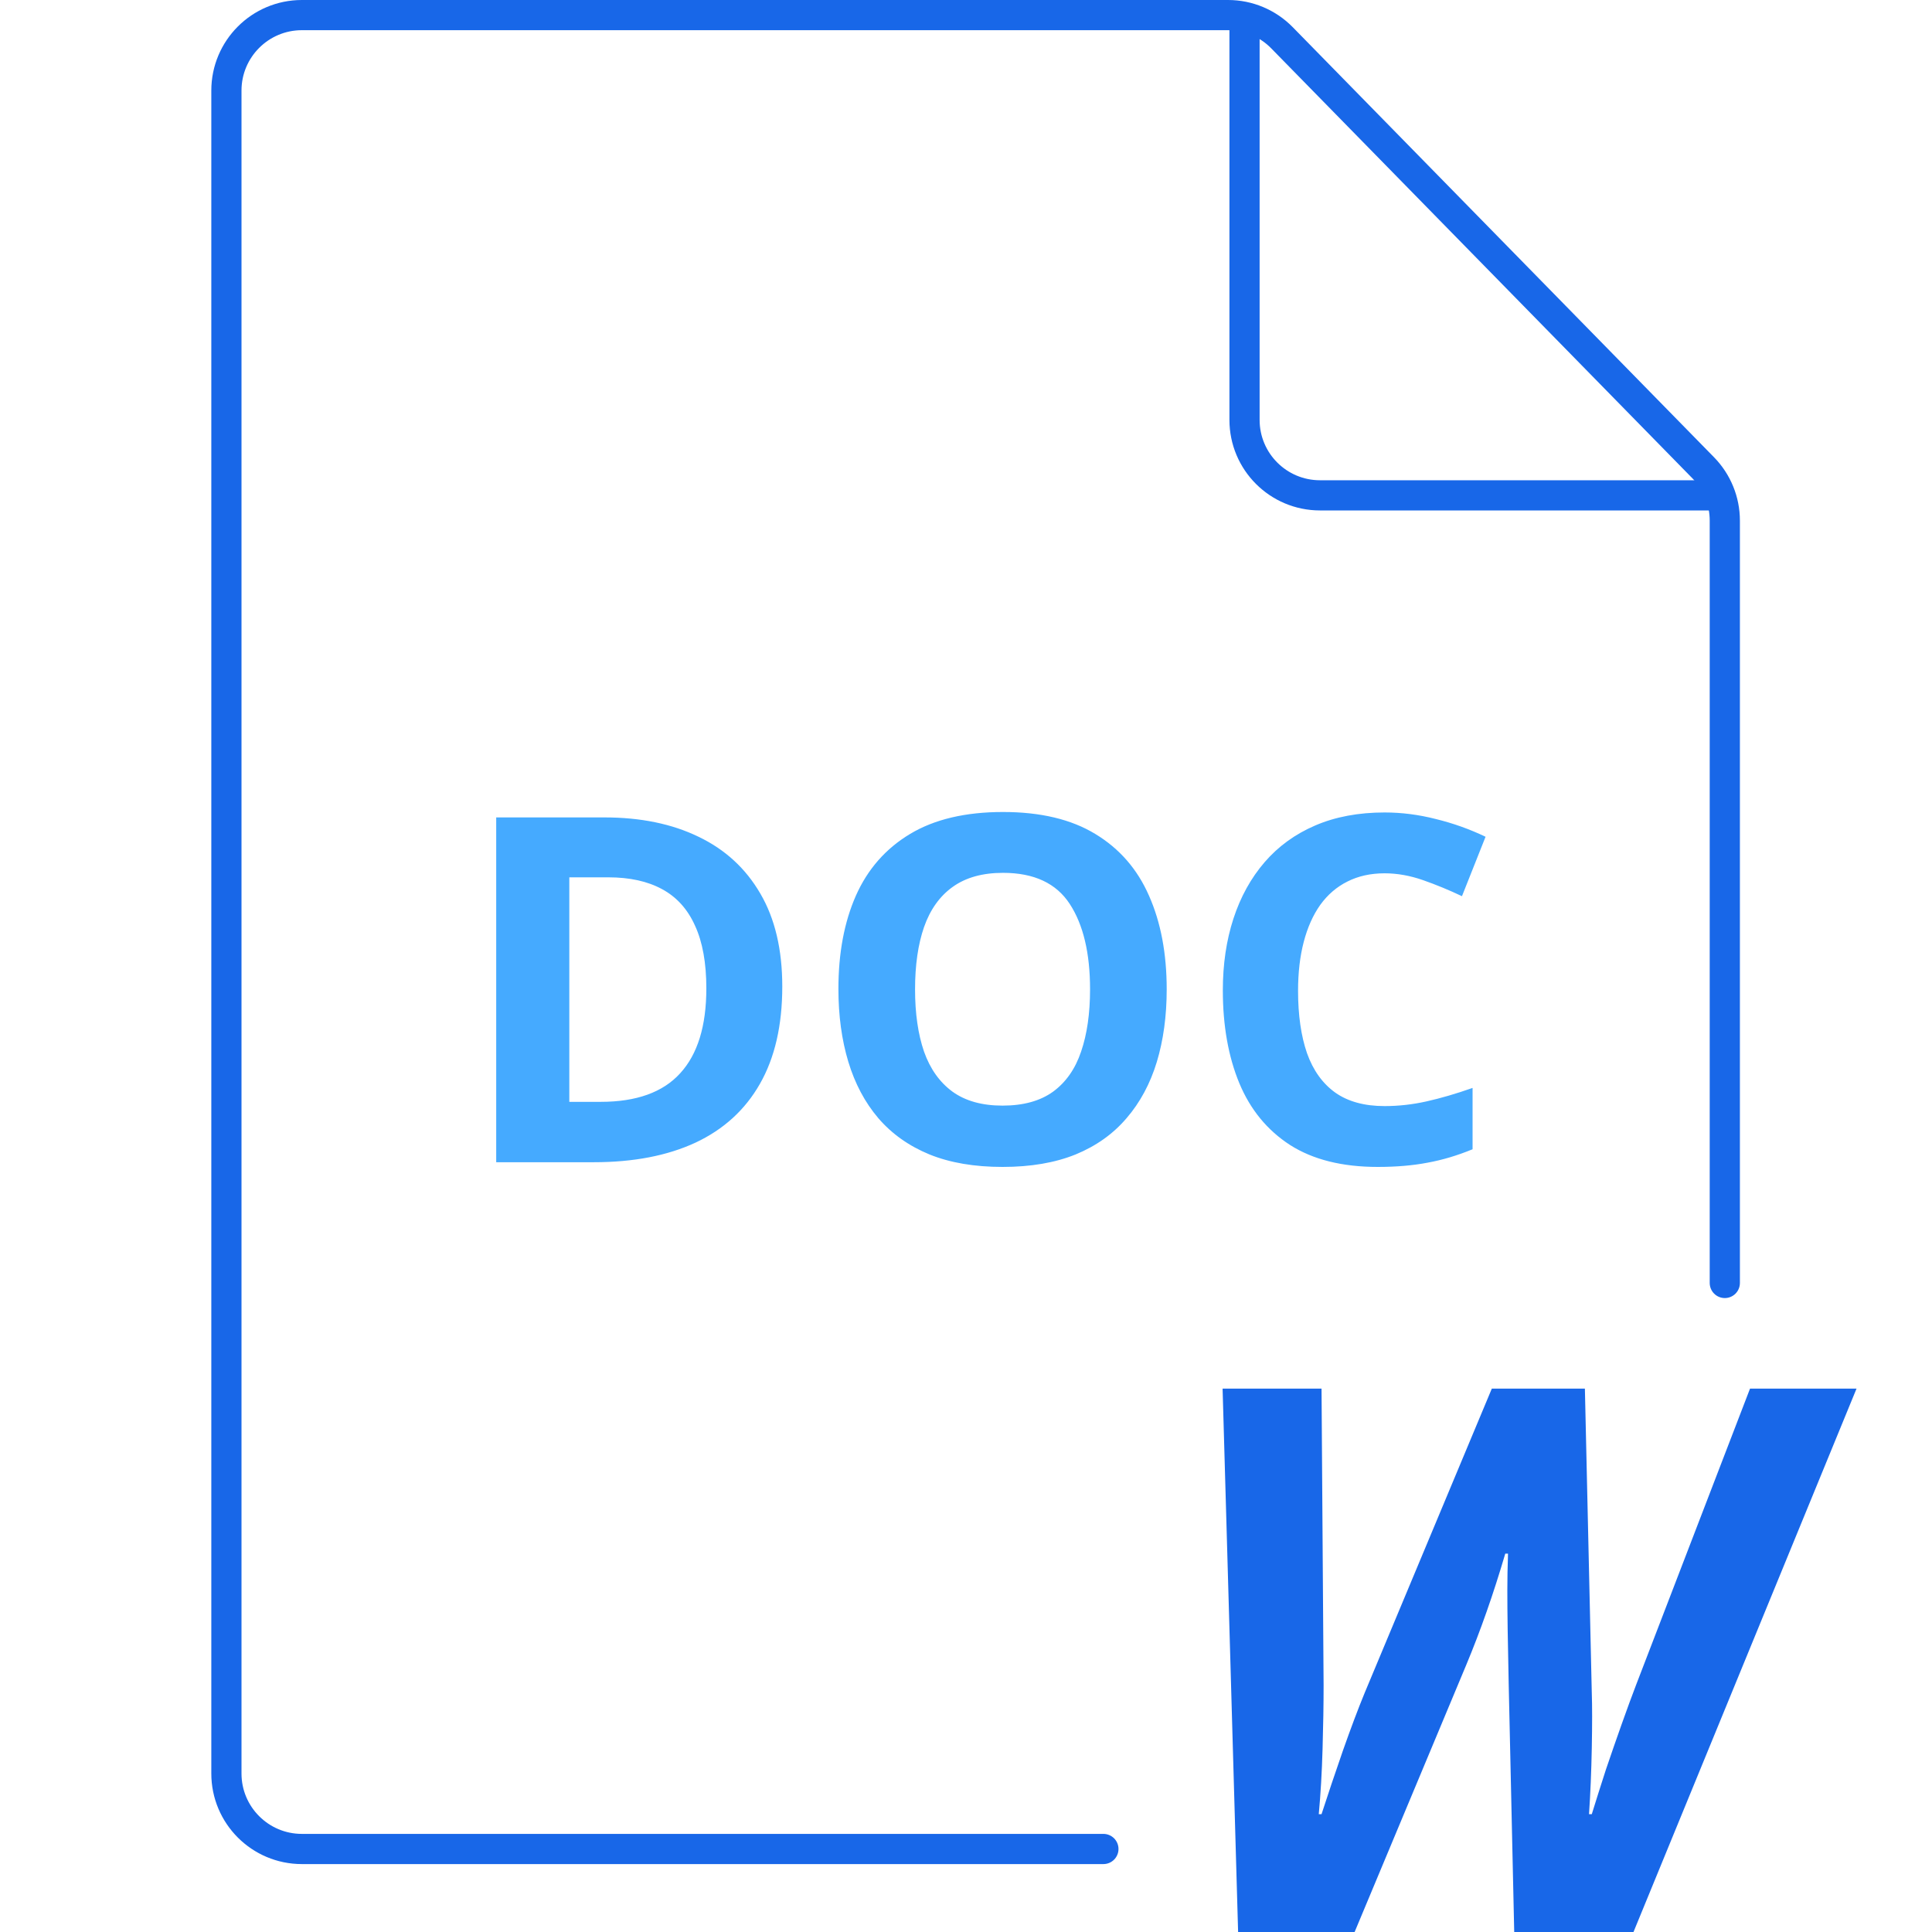 <svg width="128" height="128" viewBox="0 0 128 128" fill="none" xmlns="http://www.w3.org/2000/svg">
<path d="M82.028 128L81 92H87.555L87.692 111.65C87.692 112.914 87.669 114.326 87.623 115.885C87.578 117.445 87.494 118.881 87.372 120.194H87.555C87.981 118.881 88.453 117.477 88.971 115.984C89.504 114.473 89.983 113.201 90.409 112.167L98.837 92H105.003L105.46 112.167C105.49 113.021 105.49 114.235 105.46 115.811C105.43 117.371 105.369 118.832 105.277 120.194H105.46C105.749 119.259 106.061 118.274 106.396 117.239C106.747 116.205 107.097 115.196 107.447 114.211C107.797 113.226 108.117 112.356 108.406 111.601L115.943 92H123L108.223 128H100.321L99.956 111.601C99.925 110.14 99.903 108.933 99.887 107.981C99.872 107.012 99.865 106.142 99.865 105.371C99.865 104.599 99.88 103.787 99.91 102.933H99.728C99.332 104.279 98.921 105.56 98.494 106.774C98.068 107.989 97.619 109.163 97.147 110.295L89.747 128H82.028Z" fill="#1867E8"/>
<path d="M73.103 122.5H20C17.239 122.5 15 120.261 15 117.5V6C15 3.239 17.239 1 20 1H81.362C82.707 1 83.994 1.541 84.934 2.501L112.845 30.995C113.76 31.929 114.273 33.185 114.273 34.493V85" stroke="#1867E8" stroke-width="2" stroke-linecap="round"/>
<path d="M82.453 1V27.818C82.453 30.58 84.692 32.818 87.453 32.818H114.271" stroke="#1867E8" stroke-width="2"/>
<path d="M51.828 65.359C51.828 67.932 51.333 70.083 50.344 71.812C49.365 73.531 47.943 74.828 46.078 75.703C44.214 76.568 41.969 77 39.344 77H32.875V54.156H40.047C42.443 54.156 44.521 54.583 46.281 55.438C48.042 56.281 49.406 57.536 50.375 59.203C51.344 60.859 51.828 62.911 51.828 65.359ZM46.797 65.484C46.797 63.797 46.547 62.411 46.047 61.328C45.557 60.234 44.828 59.427 43.859 58.906C42.901 58.385 41.714 58.125 40.297 58.125H37.719V73H39.797C42.161 73 43.917 72.37 45.062 71.109C46.219 69.849 46.797 67.974 46.797 65.484ZM77.297 65.547C77.297 67.307 77.078 68.912 76.641 70.359C76.203 71.797 75.537 73.037 74.641 74.078C73.755 75.12 72.63 75.922 71.266 76.484C69.901 77.037 68.287 77.312 66.422 77.312C64.557 77.312 62.943 77.037 61.578 76.484C60.214 75.922 59.083 75.12 58.188 74.078C57.302 73.037 56.641 71.792 56.203 70.344C55.766 68.896 55.547 67.287 55.547 65.516C55.547 63.151 55.932 61.094 56.703 59.344C57.484 57.583 58.682 56.219 60.297 55.25C61.911 54.281 63.964 53.797 66.453 53.797C68.932 53.797 70.969 54.281 72.562 55.25C74.167 56.219 75.354 57.583 76.125 59.344C76.906 61.104 77.297 63.172 77.297 65.547ZM60.625 65.547C60.625 67.141 60.823 68.516 61.219 69.672C61.625 70.818 62.255 71.703 63.109 72.328C63.964 72.943 65.068 73.25 66.422 73.25C67.797 73.25 68.912 72.943 69.766 72.328C70.62 71.703 71.24 70.818 71.625 69.672C72.021 68.516 72.219 67.141 72.219 65.547C72.219 63.151 71.771 61.266 70.875 59.891C69.979 58.516 68.505 57.828 66.453 57.828C65.088 57.828 63.974 58.141 63.109 58.766C62.255 59.38 61.625 60.266 61.219 61.422C60.823 62.568 60.625 63.943 60.625 65.547ZM91.734 57.859C90.807 57.859 89.984 58.042 89.266 58.406C88.557 58.76 87.958 59.276 87.469 59.953C86.99 60.63 86.625 61.448 86.375 62.406C86.125 63.365 86 64.443 86 65.641C86 67.255 86.198 68.635 86.594 69.781C87 70.917 87.625 71.787 88.469 72.391C89.312 72.984 90.401 73.281 91.734 73.281C92.662 73.281 93.588 73.177 94.516 72.969C95.453 72.76 96.469 72.463 97.562 72.078V76.141C96.552 76.557 95.557 76.854 94.578 77.031C93.599 77.219 92.5 77.312 91.281 77.312C88.927 77.312 86.99 76.828 85.469 75.859C83.958 74.88 82.838 73.516 82.109 71.766C81.38 70.005 81.016 67.953 81.016 65.609C81.016 63.88 81.25 62.297 81.719 60.859C82.188 59.422 82.875 58.177 83.781 57.125C84.688 56.073 85.807 55.26 87.141 54.688C88.474 54.115 90.005 53.828 91.734 53.828C92.87 53.828 94.005 53.974 95.141 54.266C96.287 54.547 97.38 54.938 98.422 55.438L96.859 59.375C96.005 58.969 95.146 58.615 94.281 58.312C93.417 58.01 92.568 57.859 91.734 57.859Z" fill="#45AAFF"/>
</svg>
